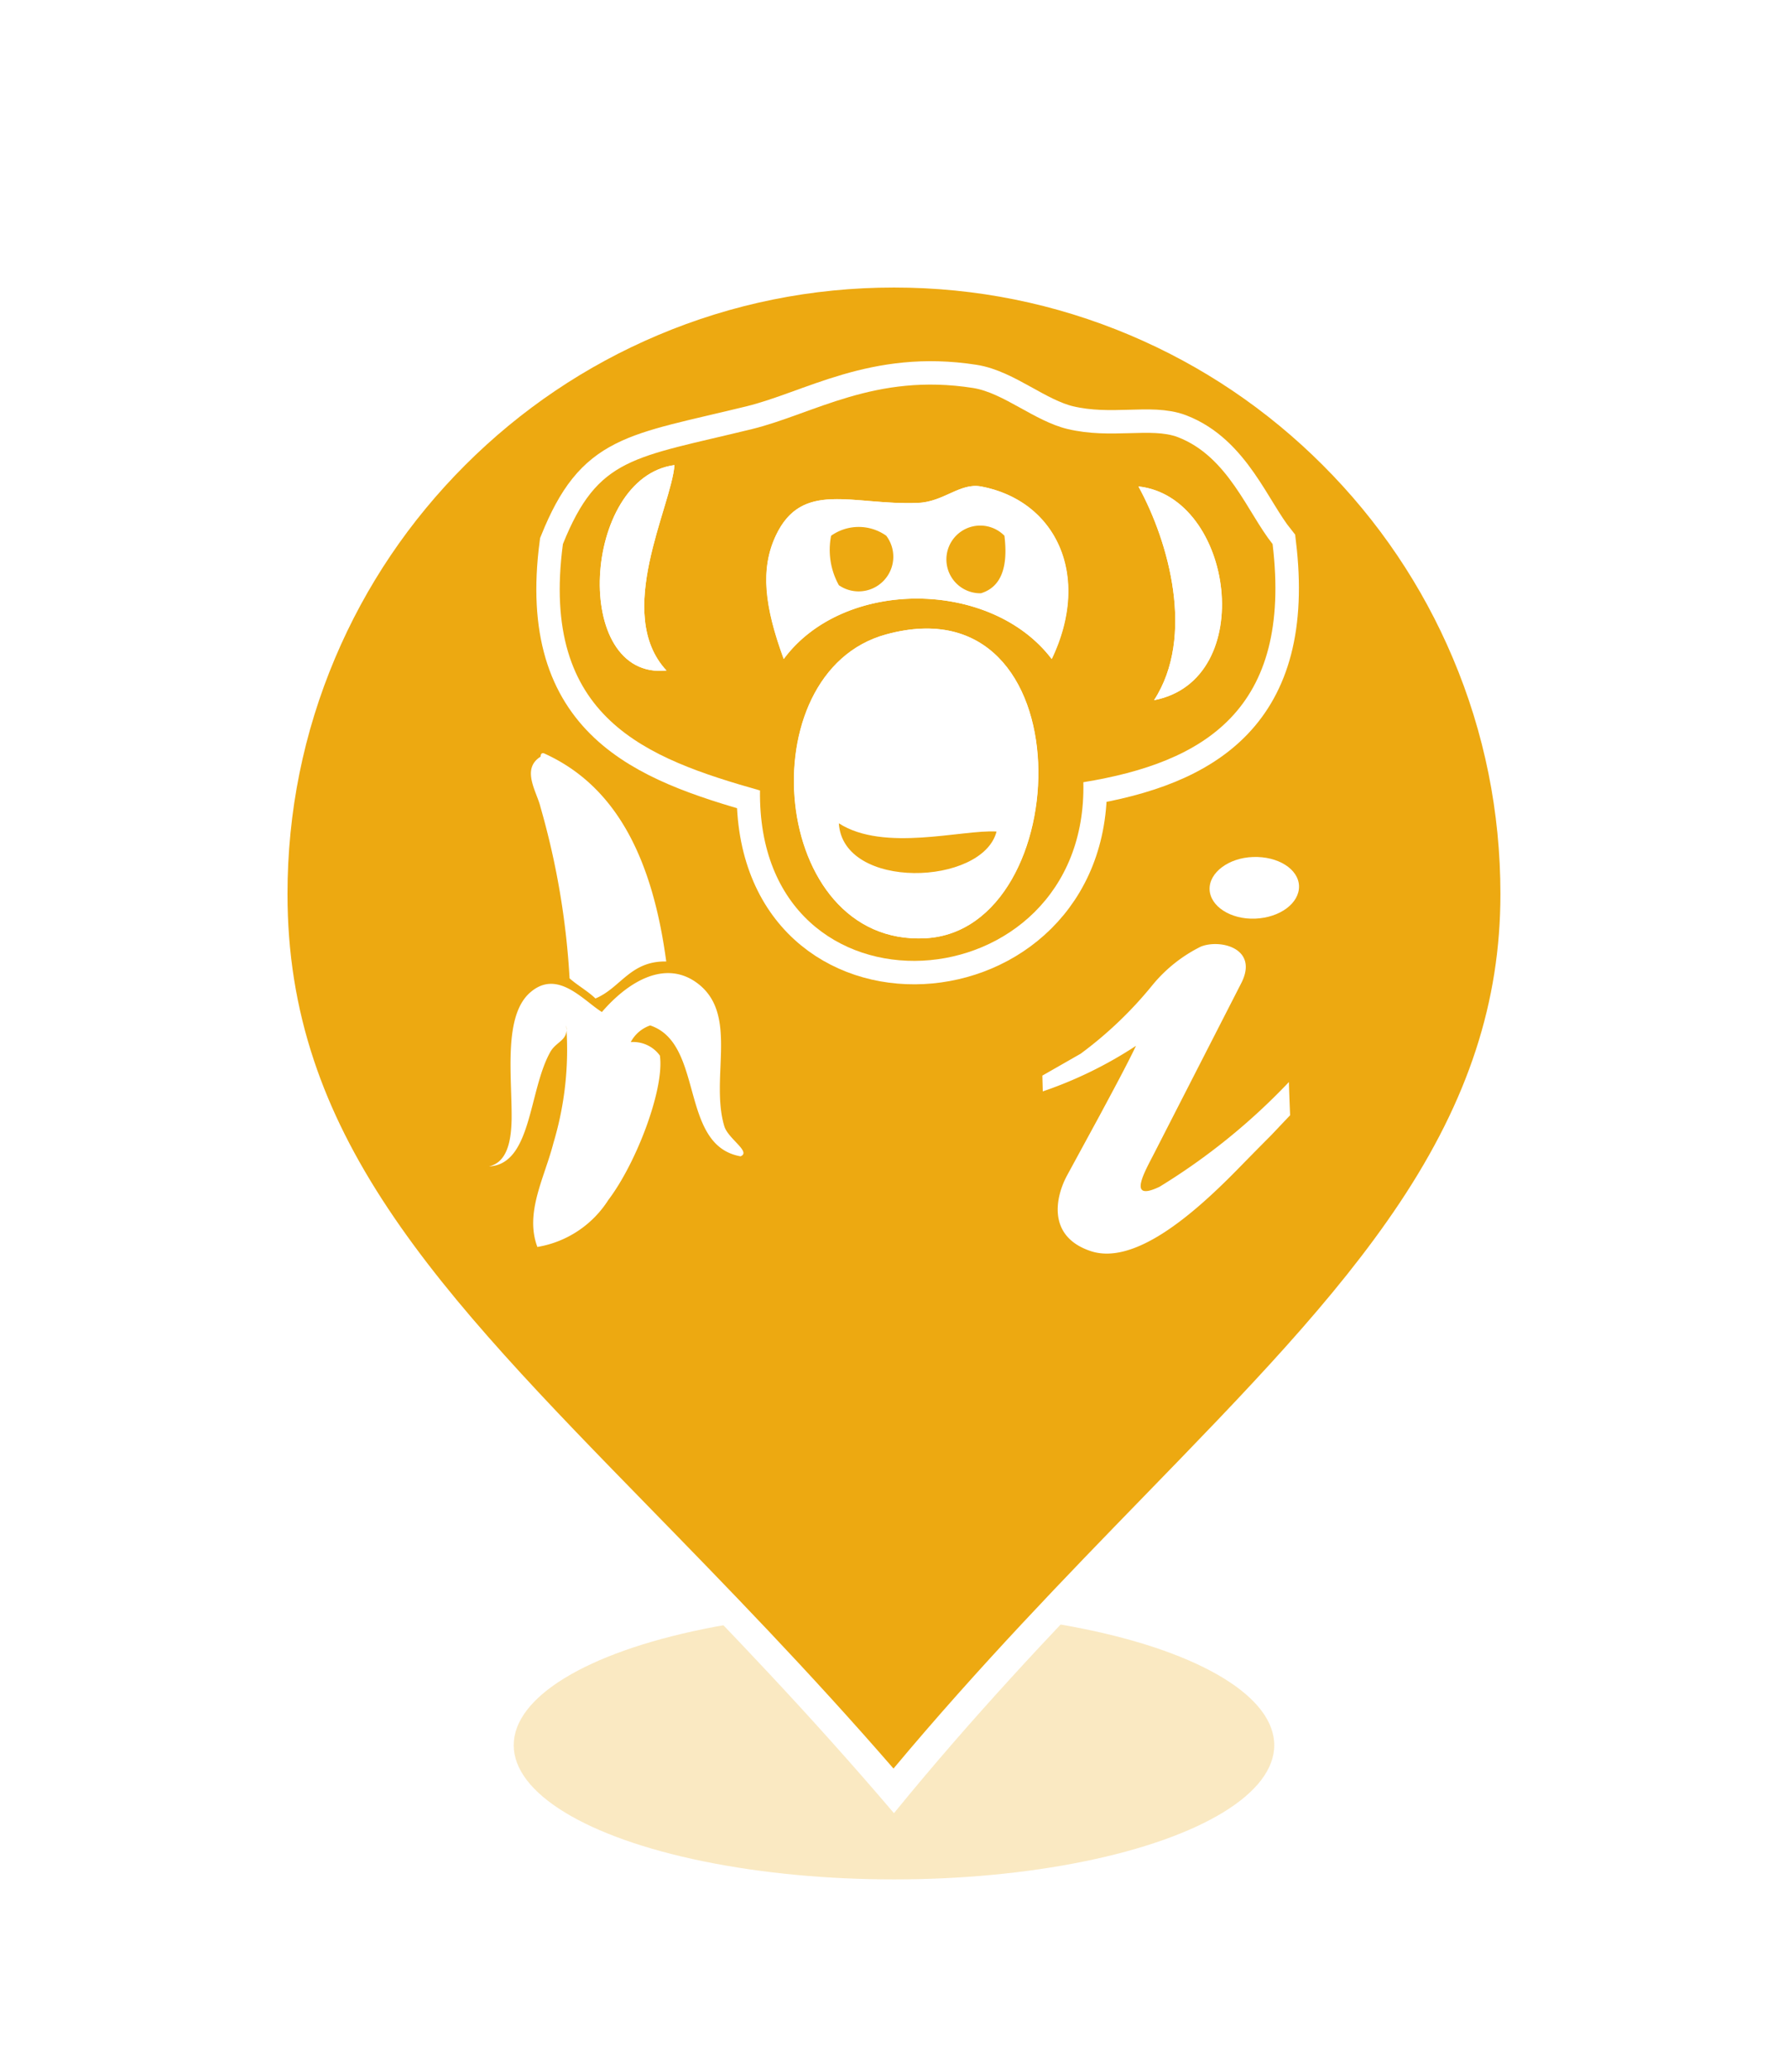 <?xml version="1.0" encoding="UTF-8"?>
<svg xmlns="http://www.w3.org/2000/svg" xmlns:xlink="http://www.w3.org/1999/xlink" width="62.187" height="72.062" viewBox="0 0 62.187 72.062">
  <defs>
    <filter id="Tracé_504" x="0" y="0" width="62.187" height="72.062">
      <feOffset dy="3"></feOffset>
      <feGaussianBlur stdDeviation="3" result="blur"></feGaussianBlur>
      <feFlood flood-opacity="0.251"></feFlood>
      <feComposite operator="in" in2="blur"></feComposite>
      <feComposite in="SourceGraphic"></feComposite>
    </filter>
  </defs>
  <g id="Groupe_1647" data-name="Groupe 1647" transform="translate(9674 -2761)">
    <g id="Groupe_1642" data-name="Groupe 1642" transform="translate(561.919 -8.93)">
      <ellipse id="Ellipse_3" data-name="Ellipse 3" cx="13.226" cy="4.668" rx="13.226" ry="4.668" transform="translate(-10218.052 2825.958)" fill="#eda911" opacity="0.254"></ellipse>
      <g transform="matrix(1, 0, 0, 1, -10235.92, 2769.93)" filter="url(#Tracé_504)">
        <g id="Tracé_504-2" data-name="Tracé 504" transform="translate(9 6)" fill="#eda911">
          <path d="M 22.085 53.283 C 19.001 49.694 15.979 46.597 13.3 43.852 C 5.869 36.237 0.5 30.735 0.5 22.093 C 0.5 19.178 1.071 16.35 2.197 13.688 C 3.284 11.117 4.841 8.808 6.824 6.824 C 8.808 4.841 11.117 3.284 13.688 2.197 C 16.35 1.071 19.178 0.5 22.093 0.5 C 25.008 0.5 27.836 1.071 30.498 2.197 C 33.069 3.284 35.378 4.841 37.362 6.824 C 39.345 8.808 40.902 11.117 41.989 13.688 C 43.115 16.35 43.686 19.178 43.686 22.093 C 43.686 25.938 42.543 29.443 40.09 33.123 C 37.832 36.509 34.736 39.696 31.151 43.385 C 28.345 46.273 25.18 49.531 22.085 53.283 Z" stroke="none"></path>
          <path d="M 22.093 1 C 19.245 1 16.483 1.558 13.883 2.657 C 11.371 3.72 9.115 5.241 7.178 7.178 C 5.241 9.115 3.72 11.371 2.657 13.883 C 1.558 16.483 1 19.245 1 22.093 C 1 24.133 1.302 26.028 1.922 27.888 C 2.493 29.6 3.338 31.286 4.507 33.044 C 6.758 36.432 9.955 39.709 13.658 43.502 C 16.23 46.139 19.118 49.098 22.077 52.509 C 25.064 48.933 28.094 45.814 30.792 43.037 C 34.36 39.365 37.441 36.194 39.674 32.846 C 42.07 29.252 43.186 25.835 43.186 22.093 C 43.186 19.245 42.629 16.483 41.529 13.883 C 40.467 11.371 38.946 9.115 37.008 7.178 C 35.071 5.241 32.815 3.72 30.303 2.657 C 27.703 1.558 24.941 1 22.093 1 M 22.093 -3.814697265625e-06 C 34.295 -3.814697265625e-06 44.186 9.891 44.186 22.093 C 44.186 34.295 32.919 40.768 22.093 54.061 C 10.433 40.356 3.814697265625e-06 34.295 3.814697265625e-06 22.093 C 3.814697265625e-06 9.891 9.891 -3.814697265625e-06 22.093 -3.814697265625e-06 Z" stroke="none" fill="#fff"></path>
        </g>
      </g>
    </g>
    <g id="Groupe_1646" data-name="Groupe 1646" transform="translate(-59.994 -15.435)">
      <path id="Tracé_3446" data-name="Tracé 3446" d="M10.806,11.477c-.352.737-.911,1.763-1.265,2.426L8.416,15.972c-.416.758-.712,2.133.8,2.646s3.544-1.24,5.062-2.781c1.855-1.893.689-.679,1.885-1.939-.005-.125-.041-1.013-.041-1.156a22.091,22.091,0,0,1-4.5,3.643c-1.176.561-.482-.574-.138-1.258l2.975-5.814c.633-1.225-.737-1.554-1.406-1.278A5.111,5.111,0,0,0,11.38,9.365a13.677,13.677,0,0,1-2.5,2.391l-1.334.763.015.549a14.3,14.3,0,0,0,3.248-1.589" transform="translate(-9585.299 2801.325)" fill="#fff" fill-rule="evenodd"></path>
      <path id="Tracé_3447" data-name="Tracé 3447" d="M11.414,8.9c-.857.036-1.569-.429-1.589-1.015s.663-1.1,1.51-1.128c.867-.031,1.582.418,1.6,1.008s-.653,1.1-1.521,1.135" transform="translate(-9581.761 2799.484)" fill="#fff" fill-rule="evenodd"></path>
      <path id="Tracé_3448" data-name="Tracé 3448" d="M25.761,5.863c-.873-1.087-1.546-3.044-3.3-3.717-.926-.355-2.314.079-3.835-.283C17.48,1.587,16.4.6,15.337.434c-3.4-.531-5.531.9-7.679,1.429-4.141,1.013-5.355.957-6.582,4-.8,6.075,2.906,7.45,6.858,8.57-.112,8.355,11.425,7.526,11.246-.286,4.187-.686,7.274-2.513,6.582-8.284" transform="translate(-9595.503 2789.494)" fill="#fff" fill-rule="evenodd"></path>
      <path id="Tracé_3449" data-name="Tracé 3449" d="M25.761,5.863c-.873-1.087-1.546-3.044-3.3-3.717-.926-.355-2.314.079-3.835-.283C17.48,1.587,16.4.6,15.337.434c-3.4-.531-5.531.9-7.679,1.429-4.141,1.013-5.355.957-6.582,4-.8,6.075,2.906,7.45,6.858,8.57-.112,8.355,11.425,7.526,11.246-.286C23.365,13.46,26.453,11.634,25.761,5.863Z" transform="translate(-9595.503 2789.494)" fill="none" stroke="#fff" stroke-width="1.63"></path>
      <path id="Tracé_3450" data-name="Tracé 3450" d="M19.177,14.147c.181,7.812-11.358,8.641-11.246.286-3.952-1.12-7.659-2.5-6.855-8.57,1.225-3.044,2.442-2.988,6.582-4C9.806,1.332,11.941-.1,15.337.434,16.4.6,17.478,1.587,18.628,1.862c1.521.362,2.906-.071,3.837.283,1.75.674,2.424,2.63,3.294,3.717.694,5.771-2.391,7.6-6.582,8.284m-14.5-3.886c-1.842-1.977.173-5.7.278-7.144-3.215.426-3.6,7.483-.278,7.144m10.937-6.4c-.732-.133-1.294.538-2.2.571-2.283.087-4.023-.806-4.937,1.143-.538,1.151-.4,2.442.276,4.284,2.09-2.819,7.207-2.778,9.32,0,1.393-2.914.138-5.511-2.462-6m6.024,7.434c3.638-.7,2.771-7.075-.543-7.434,1.061,1.934,1.977,5.228.543,7.434m-7.947,8.279c5.271-.286,5.62-12.481-1.37-10.567-4.845,1.316-4.057,10.858,1.37,10.567" transform="translate(-9595.504 2789.494)" fill="#eda911" fill-rule="evenodd"></path>
      <path id="Tracé_3451" data-name="Tracé 3451" d="M4.108,1.415C4,2.854,1.988,6.581,3.83,8.561.508,8.9.893,1.841,4.108,1.415" transform="translate(-9594.655 2791.196)" fill="#fff" fill-rule="evenodd"></path>
      <path id="Tracé_3452" data-name="Tracé 3452" d="M13.706,7.717c-2.112-2.781-7.23-2.822-9.317,0-.674-1.845-.816-3.136-.278-4.286.916-1.949,2.653-1.056,4.937-1.14.9-.036,1.464-.707,2.2-.574,2.6.487,3.855,3.085,2.462,6M6.032,3.431a2.532,2.532,0,0,0,.27,1.72,1.206,1.206,0,0,0,1.648-1.72,1.656,1.656,0,0,0-1.919,0m5.212,2c.7-.217.952-.908.816-2a1.177,1.177,0,1,0-.816,2" transform="translate(-9591.133 2791.637)" fill="#fff" fill-rule="evenodd"></path>
      <path id="Tracé_3453" data-name="Tracé 3453" d="M8.855,1.706c3.314.362,4.182,6.73.543,7.434,1.431-2.207.518-5.5-.543-7.434" transform="translate(-9583.264 2791.648)" fill="#fff" fill-rule="evenodd"></path>
      <path id="Tracé_3454" data-name="Tracé 3454" d="M4.769,6.3c1.574,1.01,4.291.212,5.485.286C9.767,8.477,4.914,8.64,4.769,6.3" transform="translate(-9589.602 2798.771)" fill="#161615" fill-rule="evenodd"></path>
      <path id="Tracé_3455" data-name="Tracé 3455" d="M6.593,2.564a1.206,1.206,0,0,1-1.648,1.72,2.532,2.532,0,0,1-.27-1.72,1.656,1.656,0,0,1,1.919,0" transform="translate(-9589.775 2792.504)" fill="#eda911" fill-rule="evenodd"></path>
      <path id="Tracé_3456" data-name="Tracé 3456" d="M8.255,2.582c.135,1.095-.115,1.786-.816,2a1.177,1.177,0,1,1,.816-2" transform="translate(-9587.327 2792.486)" fill="#eda911" fill-rule="evenodd"></path>
      <path id="Tracé_3457" data-name="Tracé 3457" d="M7.367,3.847c6.991-1.913,6.644,10.279,1.37,10.567-5.427.291-6.212-9.251-1.37-10.567" transform="translate(-9590.549 2794.653)" fill="#fff" fill-rule="evenodd"></path>
      <path id="Tracé_3458" data-name="Tracé 3458" d="M10.255,6.584c-1.2-.074-3.911.725-5.485-.286.143,2.342,5,2.176,5.485.286" transform="translate(-9589.601 2798.771)" fill="#eda911" fill-rule="evenodd"></path>
      <path id="Tracé_3459" data-name="Tracé 3459" d="M.907,5.464c-.686.431-.125,1.225,0,1.758a27.06,27.06,0,0,1,1.01,5.95c.281.25.625.436.9.7.88-.367,1.207-1.309,2.462-1.286-.459-3.419-1.646-6.07-4.256-7.241-.094-.02-.11.046-.115.117" transform="translate(-9596.113 2797.289)" fill="#fff" fill-rule="evenodd"></path>
      <path id="Tracé_3460" data-name="Tracé 3460" d="M3.926,9.693c-.643-.4-1.531-1.487-2.467-.7C.482,9.8.806,11.936.788,13.431.773,14.158.645,14.918,0,15.064c1.49-.069,1.375-2.613,2.128-3.97.214-.393.651-.4.559-.934a11.286,11.286,0,0,1-.444,4.087c-.314,1.225-1.005,2.426-.559,3.618a3.63,3.63,0,0,0,2.467-1.633c.987-1.3,1.959-3.883,1.794-5.023a1.146,1.146,0,0,0-1.013-.469,1.207,1.207,0,0,1,.676-.579c1.893.633,1,4.174,3.143,4.552.38-.156-.434-.607-.566-1.049-.51-1.712.546-3.96-1.008-5.023-1.064-.725-2.3-.046-3.25,1.054" transform="translate(-9597 2801.938)" fill="#fff" fill-rule="evenodd"></path>
      <rect id="Rectangle_187" data-name="Rectangle 187" width="28.174" height="31.034" transform="translate(-9597 2789)" fill="none"></rect>
    </g>
  </g>
</svg>
